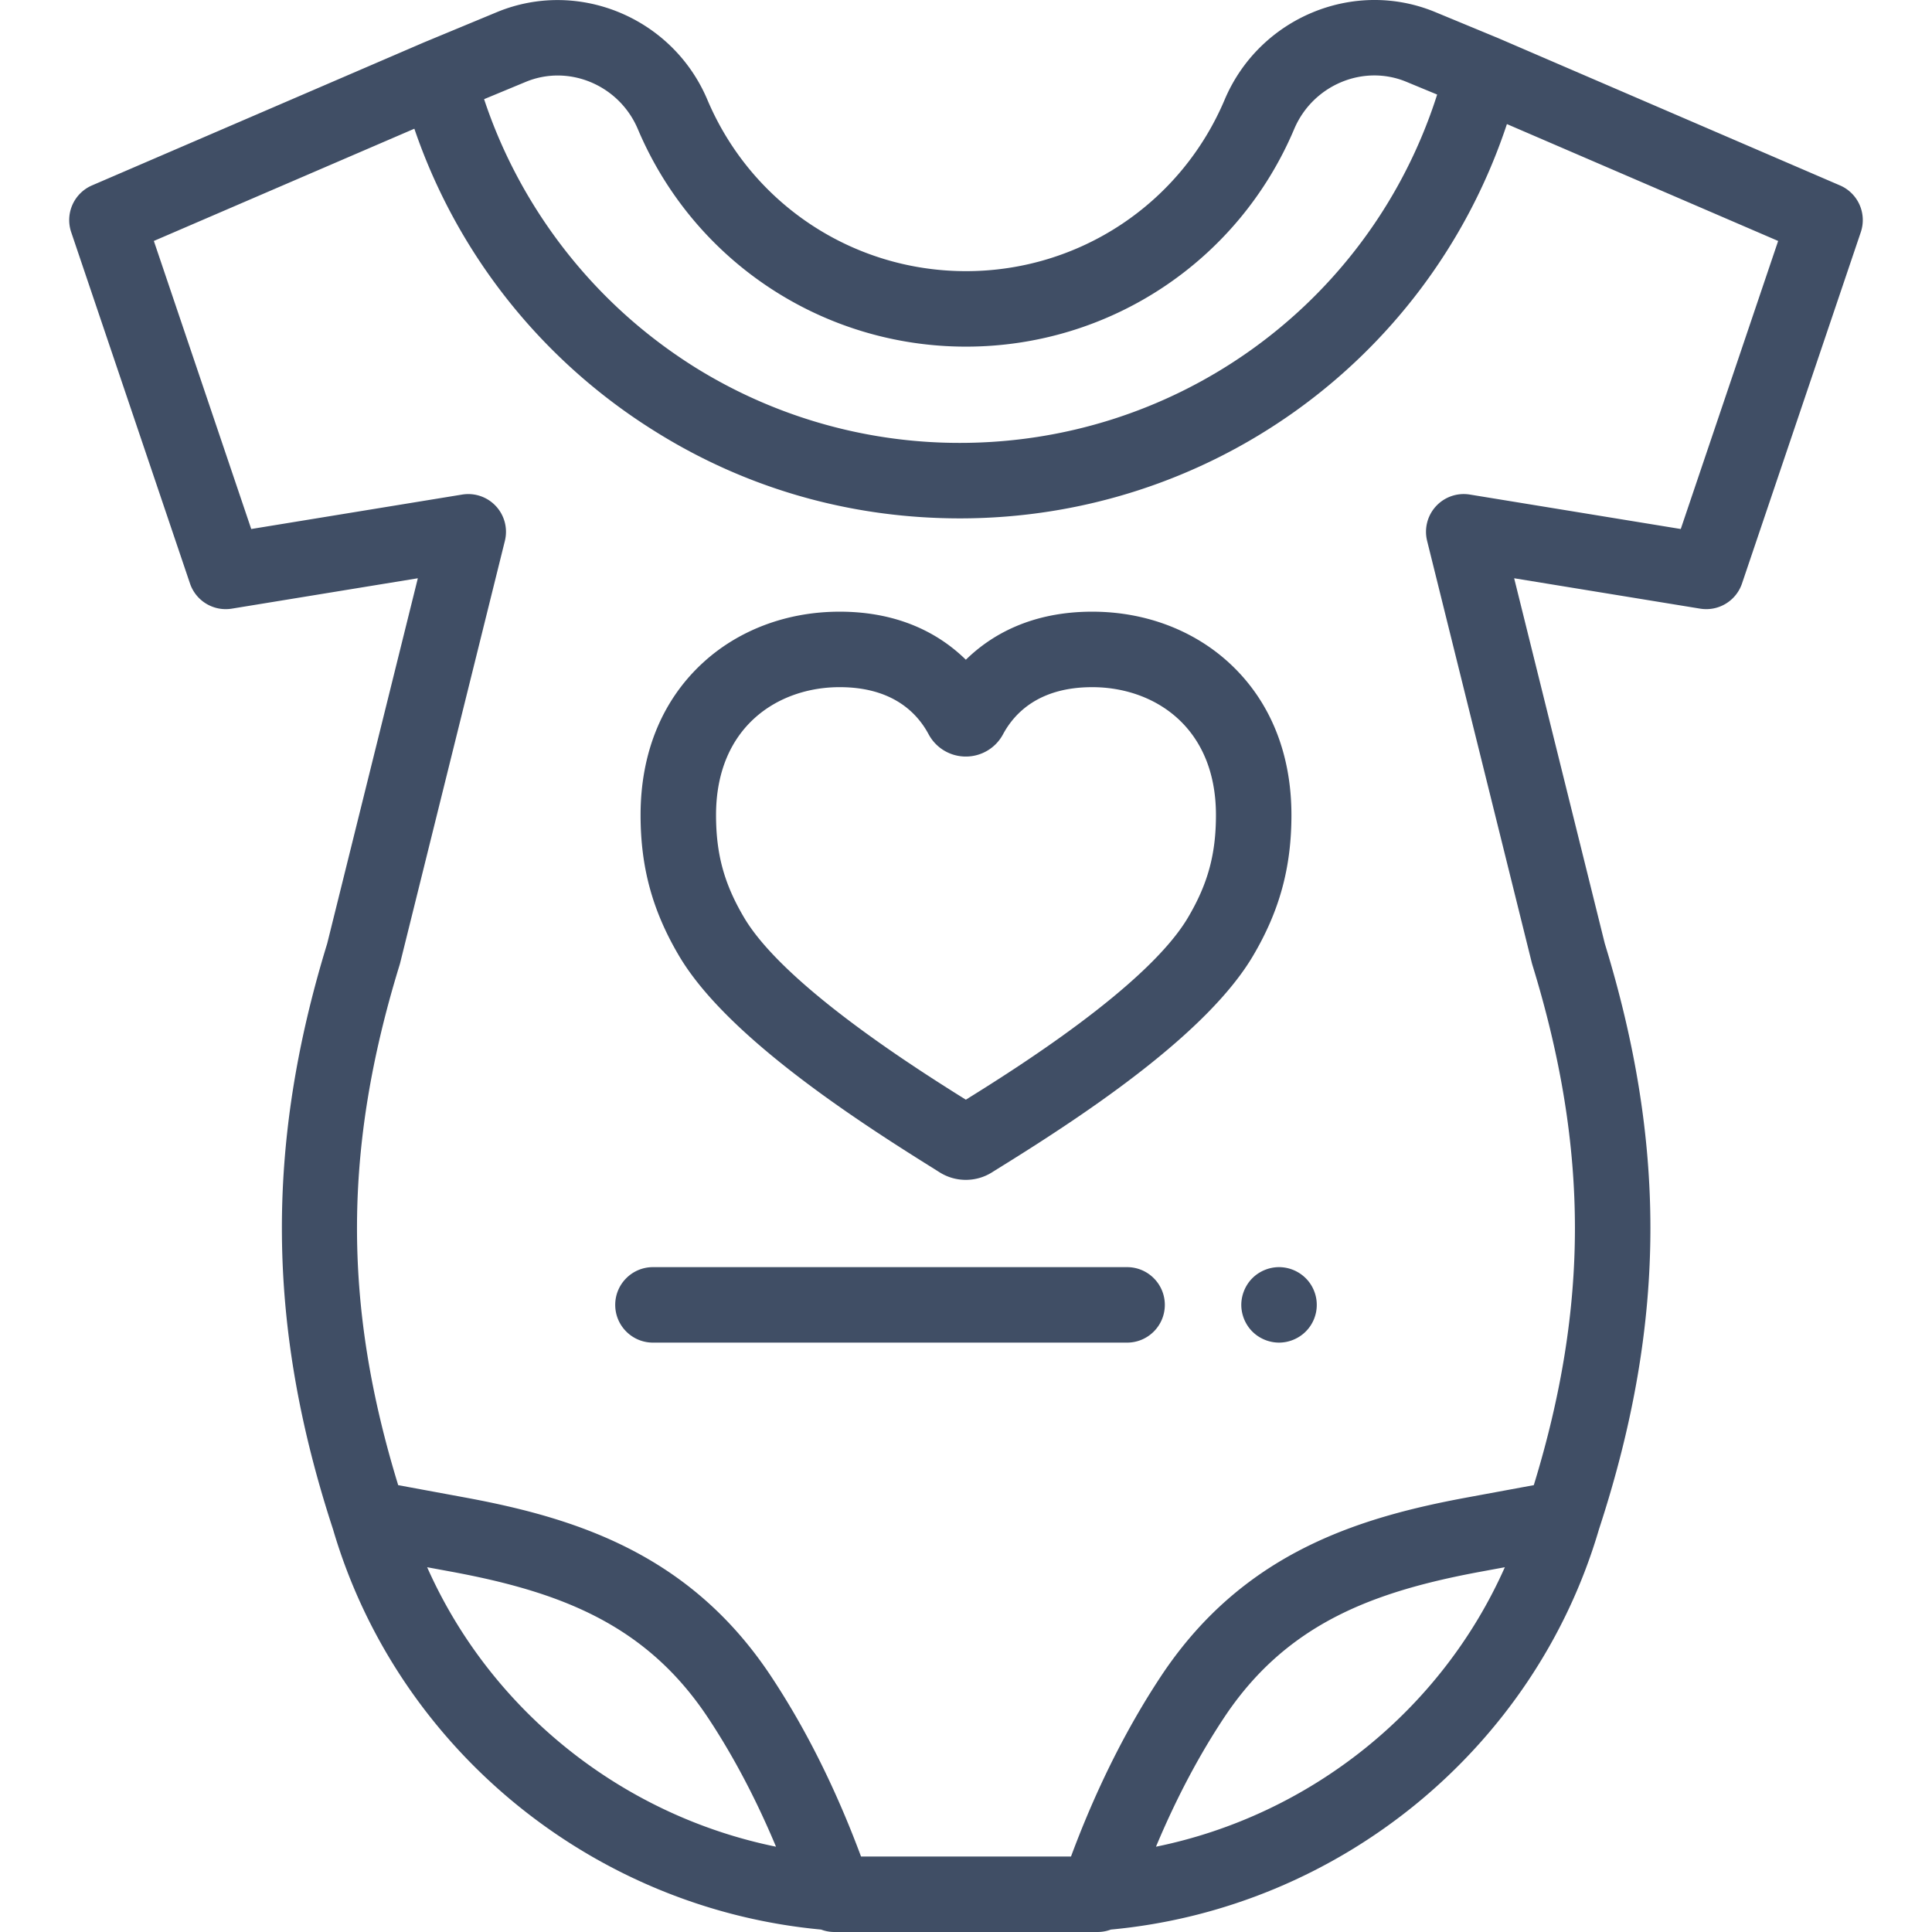<svg xmlns="http://www.w3.org/2000/svg" version="1.1" xmlns:xlink="http://www.w3.org/1999/xlink" width="512" height="512" x="0" y="0" viewBox="0 0 512.001 512.001" style="enable-background:new 0 0 512 512" xml:space="preserve"><g><path d="M487.617 49.137 396.86 10.029a10.188 10.188 0 0 0-.425-.171l-16.087-6.66c-21.575-8.933-46.61 1.488-55.805 23.229-11.674 27.599-38.578 45.433-68.542 45.433s-56.868-17.833-68.542-45.433C178.263 4.684 153.232-5.72 131.662 3.226l-19.336 8.022c-.078.032-.155.066-.232.1l-87.71 37.788a10.002 10.002 0 0 0-5.517 12.388l31.482 93.107a9.996 9.996 0 0 0 11.086 6.667l49.296-8.052-24.02 96.804c-16.49 53.715-16.01 101.613 1.547 155.244 17.042 58.111 68.8 100.432 129.348 106.063a9.988 9.988 0 0 0 3.528.643h69.73a9.988 9.988 0 0 0 3.528-.643c60.548-5.63 112.306-47.952 129.348-106.063 9.175-28.009 13.635-54.123 13.635-79.827 0-24.253-3.954-48.926-12.087-75.418l-24.02-96.803 49.297 8.052a10.001 10.001 0 0 0 11.086-6.667l31.482-93.107a10 10 0 0 0-5.516-12.387zm-348.29-27.436c11.45-4.75 24.78.863 29.711 12.518 14.811 35.017 48.946 57.643 86.963 57.643 38.017 0 72.152-22.626 86.964-57.643 4.932-11.66 18.271-17.286 29.733-12.541l8.162 3.379a131.21 131.21 0 0 1-1.017 3.069l-.051.147-.128.368-.108.309-.091.257-.147.412-.067.185-.182.504-.031.084-.216.588-.015.04c-19.114 51.512-68.351 86.353-124.437 86.353-1.405 0-2.807-.021-4.205-.064l-.036-.001-.525-.017a132.572 132.572 0 0 1-65.199-19.815 134.781 134.781 0 0 1-11.921-8.363C151.92 72.976 136.448 50.901 128.29 26.28l11.037-4.579zM113.2 415.333l6.25 1.153a255.022 255.022 0 0 1 8.004 1.604c.871.19 1.735.385 2.593.584a165.029 165.029 0 0 1 9.215 2.41c.733.216 1.461.437 2.184.664.241.076.481.151.721.228 1.841.588 3.649 1.212 5.424 1.876l.248.093c.501.189.999.381 1.495.576l.41.163c.59.236 1.176.476 1.759.721l.402.17c14.109 6.016 26.008 15.005 35.703 29.617.194.293.388.587.581.882l.103.158a158.552 158.552 0 0 1 1.809 2.828 183.354 183.354 0 0 1 1.227 1.989c5.246 8.626 10.036 18.105 14.324 28.347-40.924-8.344-75.626-36.163-92.452-74.063zm193.147 74.065c3.133-7.484 6.534-14.56 10.184-21.194l.021-.039c.377-.684.756-1.364 1.138-2.038l.035-.062c.179-.316.358-.63.539-.944l.04-.07c.19-.33.38-.659.571-.987l.027-.047a192.763 192.763 0 0 1 1.729-2.904l.11-.181.515-.841.043-.069c.186-.302.374-.603.561-.902l.113-.18c.158-.253.317-.504.476-.755l.104-.164.562-.878.093-.144c.155-.241.311-.48.467-.719l.156-.239a138.317 138.317 0 0 1 1.332-1.995c3.749-5.47 7.821-10.13 12.214-14.127l.14-.127a74.352 74.352 0 0 1 6.143-4.993c13.588-9.9 29.882-14.807 48.891-18.313l6.249-1.153c-16.825 37.9-51.528 65.719-92.453 74.065zM445.42 140.191l-55.9-9.13a10 10 0 0 0-11.318 12.278l27.739 111.796c.044.18.094.358.148.535 7.593 24.658 11.284 47.489 11.284 69.8 0 21.888-3.569 44.223-10.899 68.109l-17.553 3.24h.002l-.691.128c-26.919 5.02-54.414 13.549-75.247 39.924l-.111.14a108.694 108.694 0 0 0-5.149 7.126l-.284.43-.158.239-.25.382-.206.315-.235.363-.226.349-.219.34-.236.368-.206.324-.272.428-.162.256-.317.504-.132.211-.344.552-.105.169c-.458.741-.913 1.488-1.365 2.24l-.025.042-.426.713-.044.075-.397.671-.073.124-.375.639-.072.124-.382.658-.058.101-.426.741-.004.008c-6.339 11.088-11.998 23.301-16.904 36.498h-55.644c-5.137-13.816-11.099-26.556-17.803-38.053l-.015-.025-.439-.75-.014-.023a205.286 205.286 0 0 0-2.763-4.555l-.031-.049-.42-.668-.073-.116-.375-.592-.106-.166-.362-.565-.098-.153a112.317 112.317 0 0 0-.468-.722 157.09 157.09 0 0 0-.442-.676l-.014-.021-.48-.728a117.43 117.43 0 0 0-1.269-1.871c-17.824-25.719-41.349-36.422-65.404-42.361l-.345-.085-.691-.168-.345-.083-.691-.164c-.346-.081-.691-.162-1.037-.241a244.78 244.78 0 0 0-7.957-1.687l-.692-.135c-.922-.178-1.844-.352-2.764-.522l-17.554-3.24c-14.704-47.873-14.533-89.458.385-137.908a9.01 9.01 0 0 0 .148-.535l27.739-111.796a10 10 0 0 0-11.318-12.278l-55.899 9.13-25.81-76.339 69.038-29.744c11.59 33.966 34.504 61.975 63.807 80.212 22.762 14.254 48.589 22.112 75.742 22.972l.165.005.021.001c1.603.05 3.212.076 4.825.076h.001c65.579 0 123.017-41.399 144.218-102.258l.027-.077.199-.577.058-.169.169-.498.09-.266.147-.441.071-.211 71.882 30.975-25.811 76.335z" fill="#404e65" opacity="1" data-original="#000000"></path><path d="M348.768 343.856c-.13-.64-.32-1.27-.57-1.87a9.87 9.87 0 0 0-2.17-3.25 10.076 10.076 0 0 0-7.071-2.93c-2.63 0-5.21 1.07-7.071 2.93-.46.46-.88.97-1.24 1.52a9.87 9.87 0 0 0-.92 1.73 10.098 10.098 0 0 0-.77 3.82c0 .65.07 1.31.2 1.96.13.63.32 1.26.57 1.87.25.6.56 1.18.92 1.72.36.55.78 1.06 1.24 1.52 1.86 1.86 4.44 2.93 7.071 2.93 2.63 0 5.21-1.07 7.071-2.93.46-.46.88-.97 1.25-1.52.36-.539.67-1.12.92-1.72.25-.61.44-1.24.57-1.87.13-.65.19-1.31.19-1.96 0-.65-.06-1.31-.19-1.95zM298.69 335.806H173.041c-5.523 0-10.001 4.477-10.001 10.001s4.477 10.001 10.001 10.001H298.69c5.523 0 10.001-4.477 10.001-10.001s-4.478-10.001-10.001-10.001zM326.248 176.146c-9.577-9.056-22.645-14.043-36.797-14.043-16.333 0-26.933 6.314-33.489 12.736-6.544-6.424-17.126-12.736-33.445-12.736-14.151 0-27.214 4.988-36.784 14.046-10.451 9.892-15.974 23.668-15.974 39.838 0 13.893 3.152 25.417 10.222 37.367 11.955 20.207 43.417 41.324 66.043 55.45a374.06 374.06 0 0 1 2.929 1.839 13.016 13.016 0 0 0 7 2.034c2.426 0 4.852-.671 6.973-2.016.737-.468 1.716-1.075 2.898-1.809 22.652-14.065 54.161-35.121 66.216-55.499 7.057-11.929 10.204-23.453 10.204-37.365-.002-16.17-5.532-29.948-15.996-39.842zm-11.426 67.024c-10.75 18.171-46.187 40.387-58.86 48.26-12.629-7.889-48.105-30.235-58.768-48.26-5.28-8.927-7.435-16.801-7.435-27.182 0-23.407 16.452-33.884 32.757-33.884 13.972 0 20.53 6.786 23.572 12.479a11.164 11.164 0 0 0 9.858 5.909h.006c4.132 0 7.909-2.259 9.857-5.893 3.056-5.7 9.639-12.494 23.642-12.494 16.321 0 32.79 10.477 32.79 33.884 0 10.399-2.15 18.275-7.419 27.181z" fill="#404e65" opacity="1" data-original="#000000"></path></g></svg>